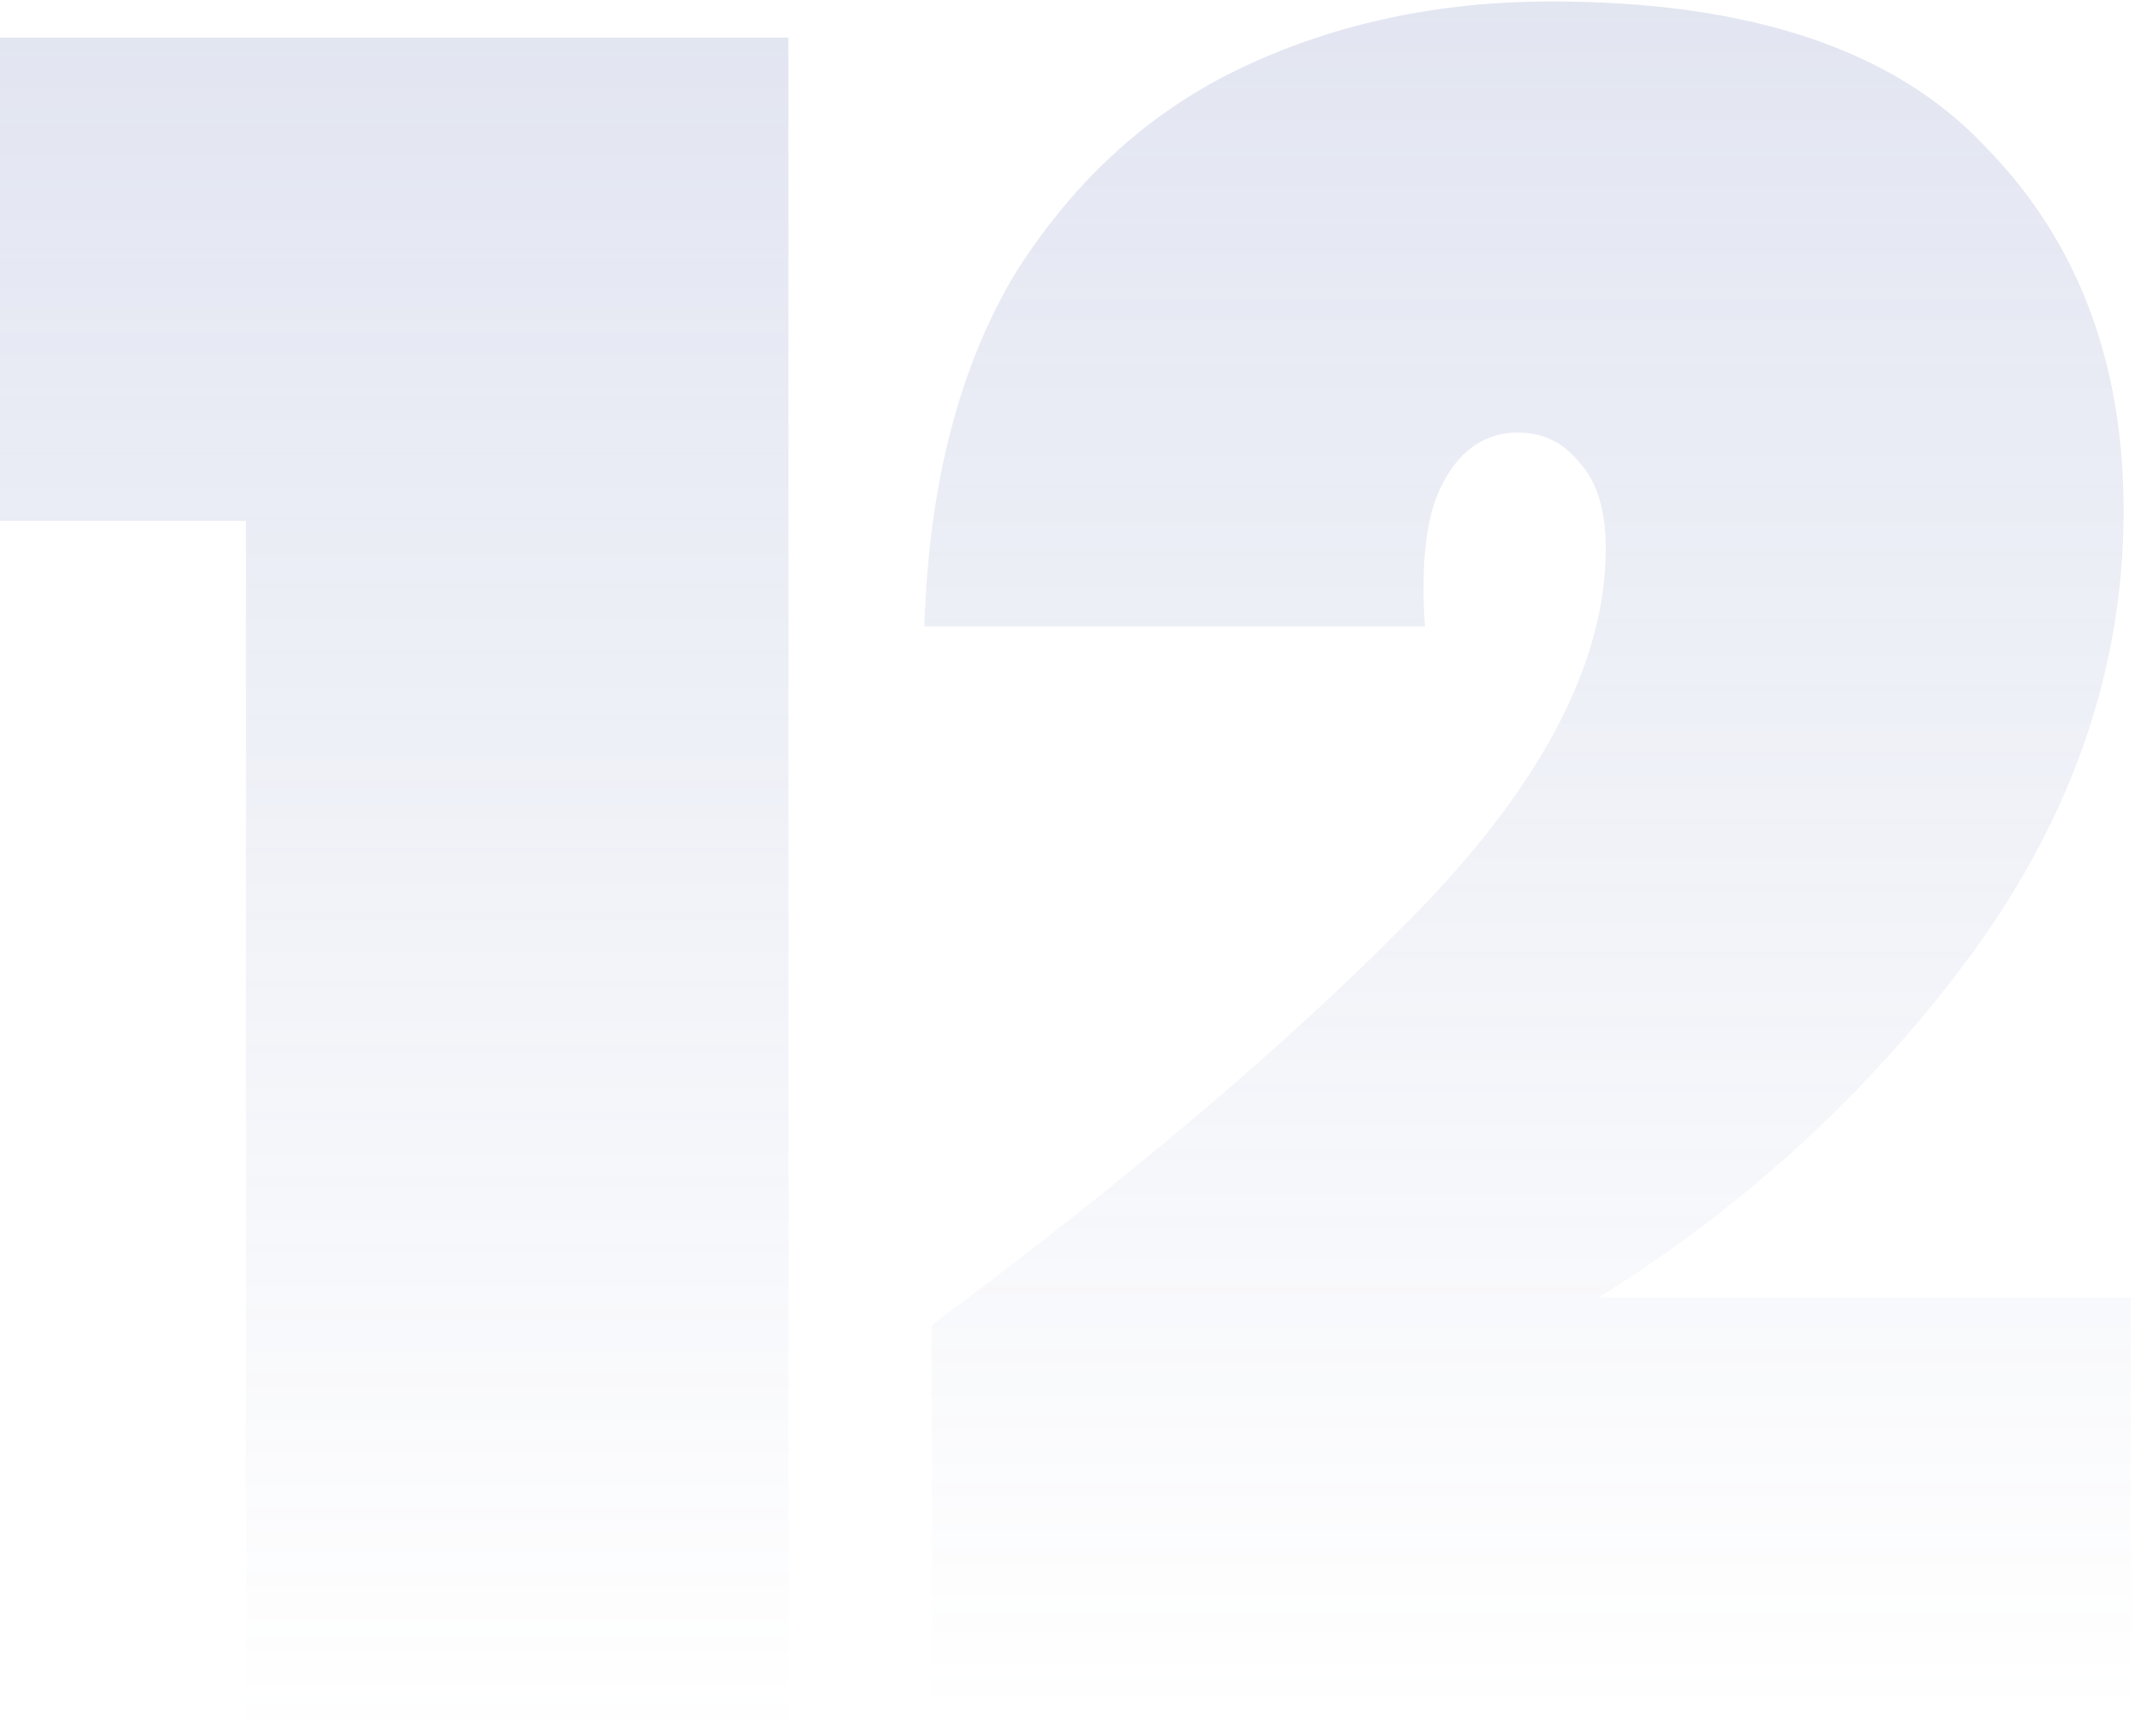 <?xml version="1.0" encoding="utf-8"?>
<!-- Generator: Adobe Illustrator 27.9.0, SVG Export Plug-In . SVG Version: 6.00 Build 0)  -->
<svg version="1.1" id="Слой_1" xmlns="http://www.w3.org/2000/svg" xmlns:xlink="http://www.w3.org/1999/xlink" x="0px" y="0px"
	 viewBox="0 0 148 120" style="enable-background:new 0 0 148 120;" xml:space="preserve">
<style type="text/css">
	.articlequantity{fill:url(#SVGID_1_);}
</style>
<linearGradient id="SVGID_1_" gradientUnits="userSpaceOnUse" x1="105.6" y1="628.1" x2="105.6" y2="746.5" gradientTransform="matrix(1 0 0 1 0 -628)">
	<stop  offset="0" style="stop-color:#7081BB;stop-opacity:0.2"/>
	<stop  offset="1" style="stop-color:#7081BB;stop-opacity:0"/>
</linearGradient>
<path class="articlequantity" d="M64.4,91.6c14.4-10.7,25.7-20.4,34.1-29.1c8.4-8.8,12.5-17,12.5-24.6c0-2.6-0.6-4.6-1.8-5.9
	c-1.1-1.4-2.5-2.1-4.3-2.1c-2.1,0-3.9,1.1-5.1,3.4c-1.2,2.1-1.6,5.5-1.3,10H63.9c0.3-10,2.5-18.2,6.4-24.6
	C74.4,12.3,79.6,7.6,86,4.6c6.4-3,13.5-4.5,21.2-4.5c13.7,0,23.7,3.3,30,10c6.4,6.5,9.6,14.9,9.6,25.2c0,10.8-3.5,21-10.4,30.5
	c-6.9,9.4-15.5,17.4-25.9,23.9h36.8v28.8H64.4V91.6z"/>
<linearGradient id="SVGID_00000047020458811946992610000009697684171205162648_" gradientUnits="userSpaceOnUse" x1="27.25" y1="630.6" x2="27.25" y2="748" gradientTransform="matrix(1 0 0 1 0 -628)">
	<stop  offset="0" style="stop-color:#7081BB;stop-opacity:0.2"/>
	<stop  offset="1" style="stop-color:#7081BB;stop-opacity:0"/>
</linearGradient>
<path style="fill:url(#SVGID_00000047020458811946992610000009697684171205162648_);" d="M0,36V2.6h54.5V120H17V36H0z"/>
</svg>
